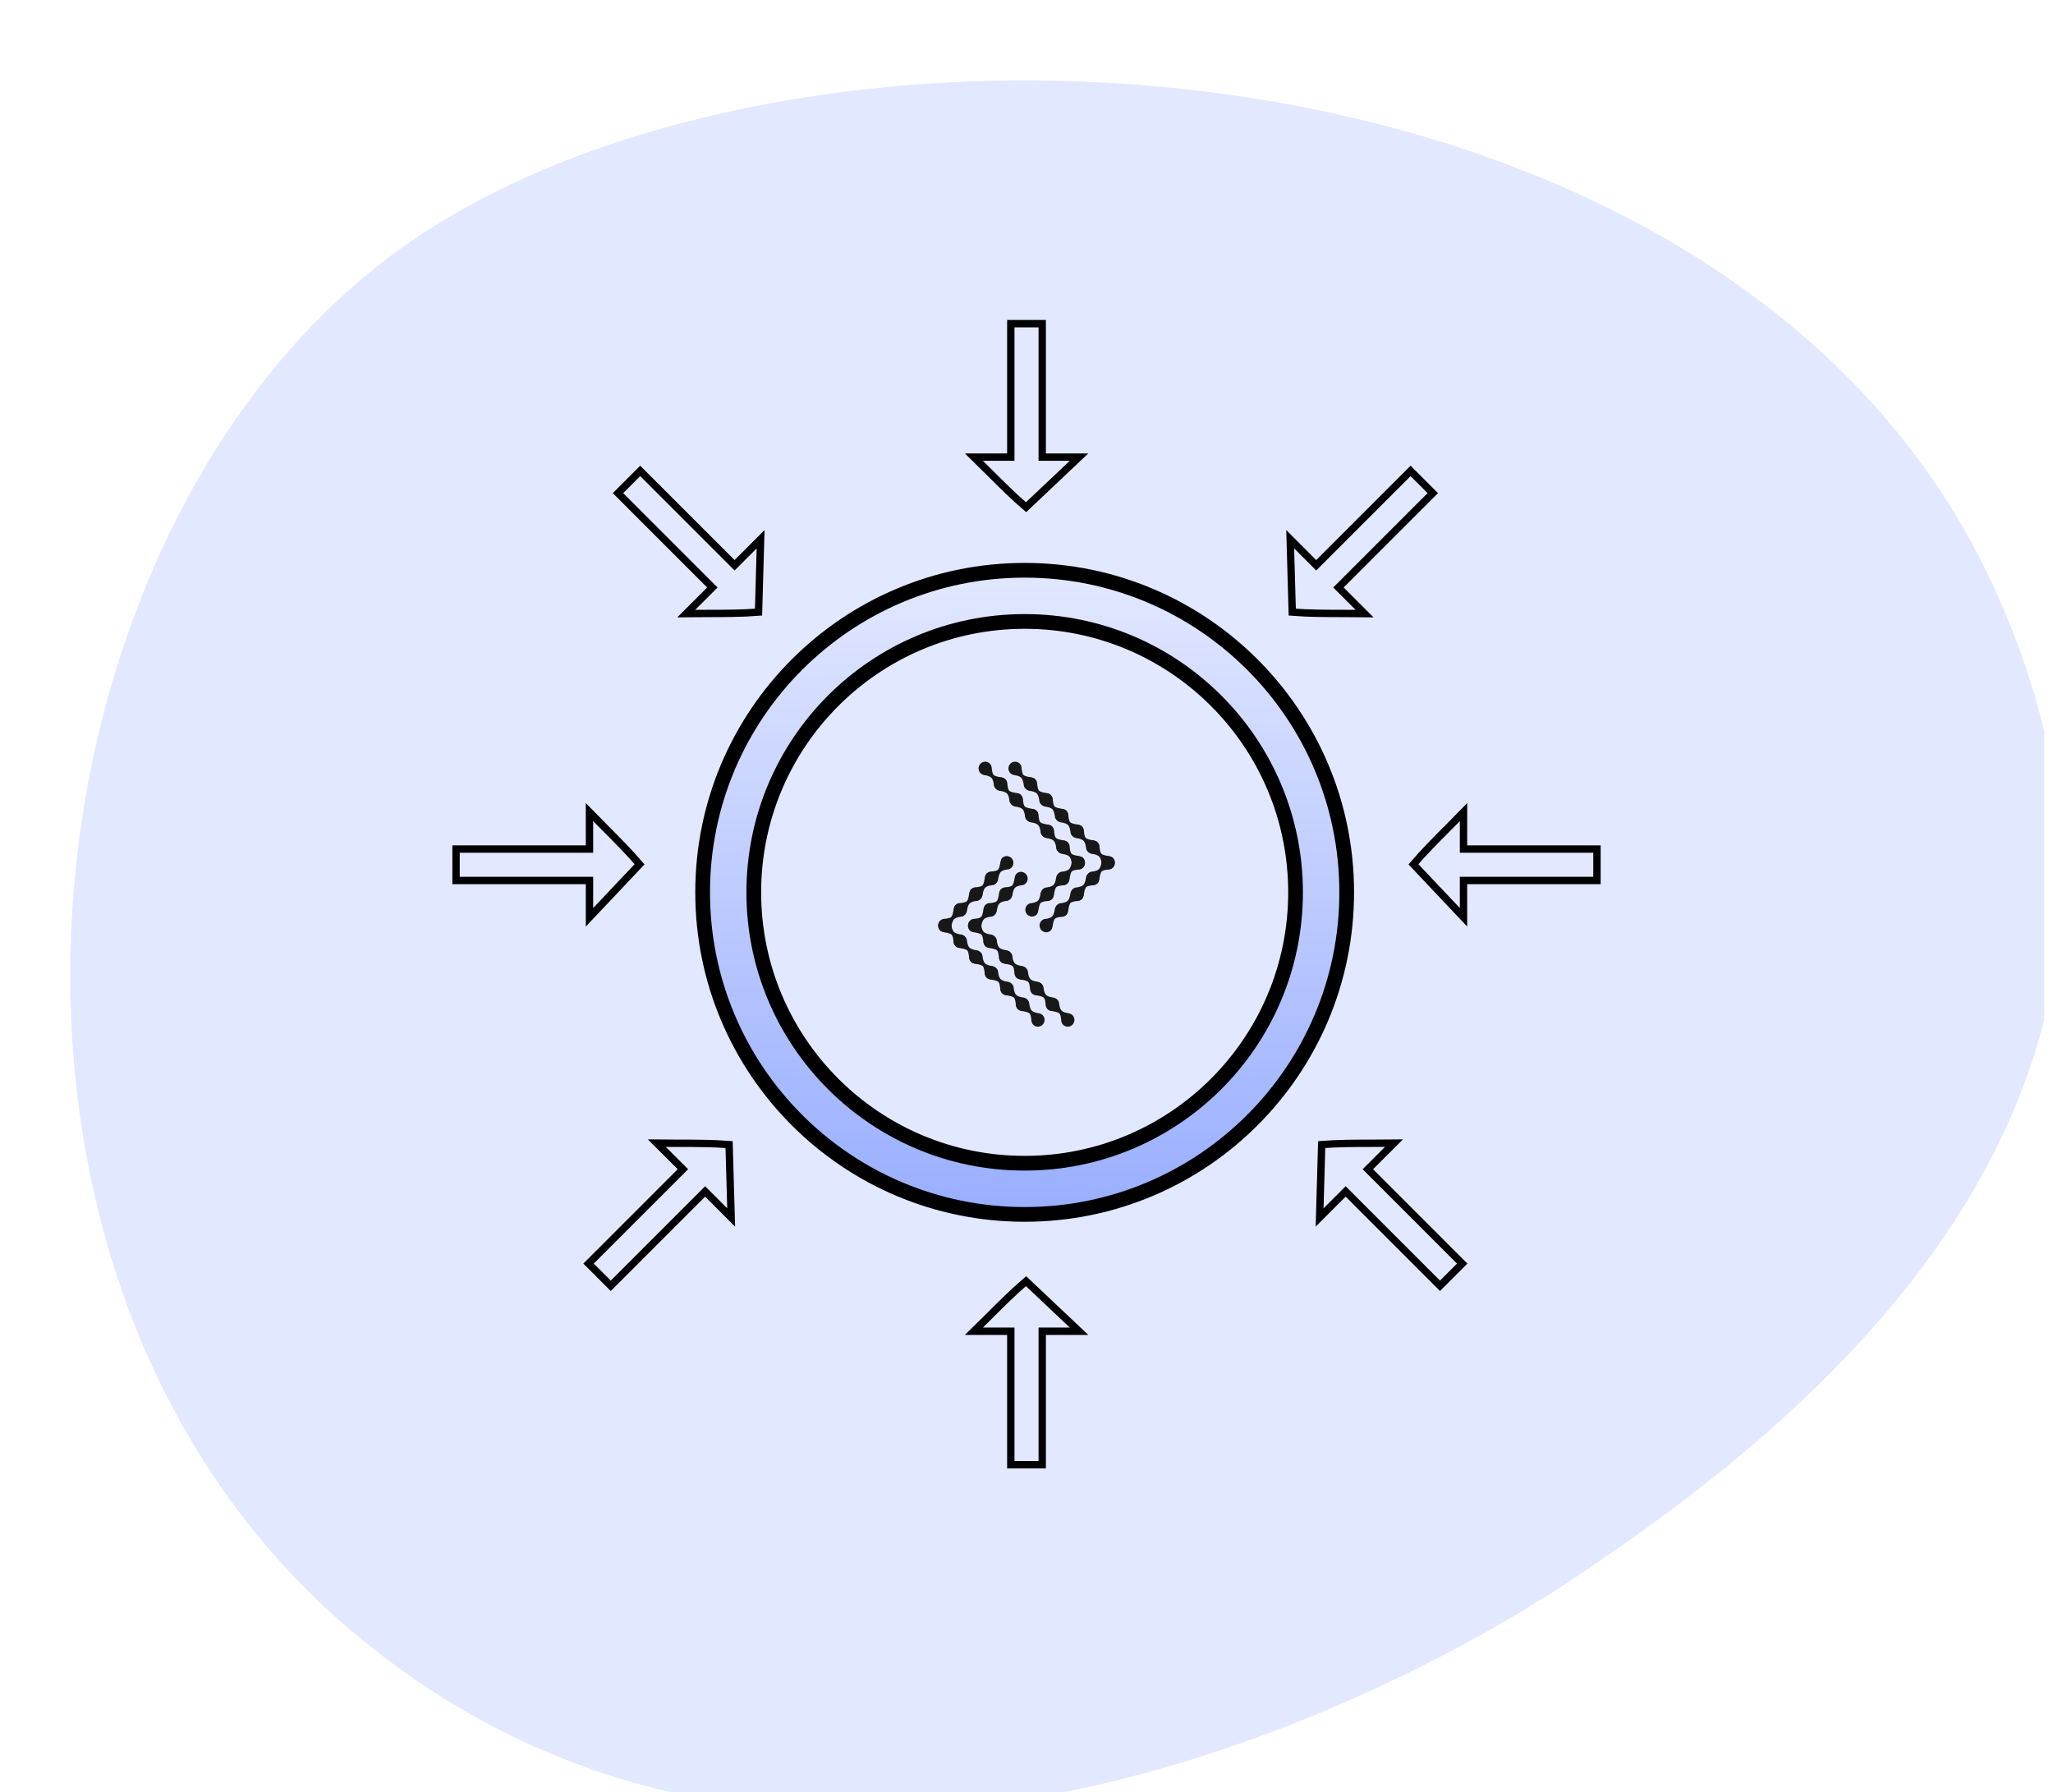 <svg width="118" height="103" viewBox="0 0 118 103" fill="none" xmlns="http://www.w3.org/2000/svg">
<g clip-path="url(#clip0_4760_32964)">
<path d="M90.616 90.609C78.283 98.882 45.241 114.808 20.292 93.809C-4.657 72.81 0.97 28.358 24.577 13.231C48.185 -1.895 100.16 1.668 114.706 33.976C128.044 63.477 102.948 82.336 90.616 90.609Z" fill="#E2E8FF"/>
<path d="M56.527 44.536C56.464 44.519 56.405 44.486 56.355 44.436C56.207 44.286 56.207 44.041 56.357 43.889C56.507 43.738 56.749 43.737 56.898 43.888C56.982 43.973 57.006 44.081 57.007 44.199C57.023 44.305 57.038 44.461 57.112 44.539C57.191 44.62 57.466 44.66 57.466 44.66C57.466 44.66 57.688 44.686 57.771 44.77C57.92 44.921 57.919 45.166 57.769 45.317C57.62 45.469 57.377 45.469 57.229 45.319C57.131 45.22 57.132 45.145 57.13 45.147C57.13 45.147 57.107 44.823 56.978 44.695C56.852 44.57 56.524 44.539 56.524 44.539L56.527 44.536Z" fill="#181818"/>
<path d="M57.422 45.441C57.36 45.425 57.3 45.392 57.251 45.342C57.102 45.191 57.103 44.947 57.253 44.795C57.403 44.644 57.645 44.643 57.794 44.793C57.878 44.878 57.902 44.986 57.903 45.105C57.919 45.21 57.933 45.367 58.008 45.444C58.086 45.526 58.362 45.566 58.362 45.566C58.362 45.566 58.584 45.592 58.667 45.676C58.816 45.827 58.815 46.071 58.665 46.223C58.515 46.374 58.273 46.375 58.124 46.225C58.027 46.126 58.028 46.051 58.026 46.053C58.026 46.053 58.003 45.728 57.874 45.6C57.748 45.476 57.42 45.444 57.42 45.444L57.422 45.441Z" fill="#181818"/>
<path d="M58.318 46.347C58.255 46.33 58.196 46.297 58.147 46.248C57.998 46.097 57.999 45.852 58.149 45.701C58.299 45.549 58.541 45.549 58.69 45.699C58.774 45.784 58.798 45.892 58.799 46.01C58.815 46.116 58.829 46.272 58.904 46.35C58.982 46.431 59.257 46.471 59.257 46.471C59.257 46.471 59.479 46.498 59.563 46.582C59.712 46.732 59.711 46.977 59.561 47.129C59.411 47.28 59.169 47.281 59.02 47.13C58.922 47.032 58.923 46.957 58.922 46.958C58.922 46.958 58.899 46.634 58.77 46.506C58.644 46.382 58.315 46.35 58.315 46.35L58.318 46.347Z" fill="#181818"/>
<path d="M59.214 47.253C59.151 47.236 59.092 47.203 59.043 47.153C58.894 47.003 58.895 46.758 59.045 46.607C59.194 46.455 59.437 46.454 59.585 46.605C59.669 46.69 59.694 46.798 59.695 46.916C59.711 47.022 59.725 47.178 59.8 47.256C59.878 47.337 60.153 47.377 60.153 47.377C60.153 47.377 60.375 47.403 60.459 47.488C60.608 47.638 60.607 47.883 60.457 48.034C60.307 48.186 60.065 48.187 59.916 48.036C59.818 47.937 59.819 47.862 59.818 47.864C59.818 47.864 59.795 47.54 59.666 47.412C59.54 47.288 59.211 47.256 59.211 47.256L59.214 47.253Z" fill="#181818"/>
<path d="M60.11 48.158C60.047 48.142 59.988 48.109 59.939 48.059C59.79 47.908 59.791 47.664 59.941 47.512C60.09 47.361 60.332 47.36 60.481 47.511C60.565 47.595 60.589 47.703 60.59 47.822C60.606 47.927 60.621 48.084 60.696 48.161C60.774 48.243 61.049 48.283 61.049 48.283C61.049 48.283 61.271 48.309 61.354 48.393C61.503 48.544 61.502 48.788 61.353 48.94C61.203 49.091 60.961 49.092 60.812 48.942C60.714 48.843 60.715 48.768 60.714 48.77C60.714 48.77 60.691 48.445 60.561 48.318C60.436 48.193 60.107 48.161 60.107 48.161L60.11 48.158Z" fill="#181818"/>
<path d="M61.006 49.064C60.943 49.047 60.884 49.014 60.835 48.965C60.686 48.814 60.687 48.569 60.836 48.418C60.986 48.267 61.228 48.266 61.377 48.416C61.461 48.501 61.485 48.609 61.486 48.727C61.502 48.833 61.517 48.989 61.592 49.067C61.67 49.148 61.945 49.188 61.945 49.188C61.945 49.188 62.167 49.215 62.25 49.299C62.399 49.449 62.398 49.694 62.248 49.846C62.099 49.997 61.857 49.998 61.708 49.847C61.61 49.748 61.611 49.674 61.609 49.675C61.609 49.675 61.587 49.351 61.457 49.223C61.331 49.099 61.003 49.067 61.003 49.067L61.006 49.064Z" fill="#181818"/>
<path d="M58.242 44.536C58.179 44.519 58.12 44.486 58.071 44.436C57.922 44.286 57.923 44.041 58.072 43.889C58.222 43.738 58.464 43.737 58.613 43.888C58.697 43.973 58.721 44.081 58.722 44.199C58.738 44.305 58.753 44.461 58.828 44.539C58.906 44.62 59.181 44.66 59.181 44.66C59.181 44.66 59.403 44.686 59.486 44.77C59.635 44.921 59.635 45.166 59.485 45.317C59.335 45.469 59.093 45.469 58.944 45.319C58.846 45.22 58.847 45.145 58.846 45.147C58.846 45.147 58.823 44.823 58.693 44.695C58.568 44.57 58.239 44.539 58.239 44.539L58.242 44.536Z" fill="#181818"/>
<path d="M59.138 45.441C59.075 45.425 59.016 45.392 58.967 45.342C58.818 45.191 58.819 44.947 58.968 44.795C59.118 44.644 59.36 44.643 59.509 44.793C59.593 44.878 59.617 44.986 59.618 45.105C59.634 45.21 59.649 45.367 59.724 45.444C59.802 45.526 60.077 45.566 60.077 45.566C60.077 45.566 60.299 45.592 60.382 45.676C60.531 45.827 60.53 46.071 60.38 46.223C60.231 46.374 59.989 46.375 59.84 46.225C59.742 46.126 59.743 46.051 59.741 46.053C59.741 46.053 59.718 45.728 59.589 45.6C59.464 45.476 59.135 45.444 59.135 45.444L59.138 45.441Z" fill="#181818"/>
<path d="M60.034 46.347C59.971 46.33 59.911 46.297 59.862 46.248C59.714 46.097 59.714 45.852 59.864 45.701C60.014 45.549 60.256 45.549 60.405 45.699C60.489 45.784 60.513 45.892 60.514 46.01C60.53 46.116 60.544 46.272 60.619 46.35C60.698 46.431 60.973 46.471 60.973 46.471C60.973 46.471 61.195 46.498 61.278 46.582C61.427 46.732 61.426 46.977 61.276 47.129C61.127 47.28 60.884 47.281 60.736 47.13C60.638 47.032 60.639 46.957 60.637 46.958C60.637 46.958 60.614 46.634 60.485 46.506C60.359 46.382 60.031 46.35 60.031 46.35L60.034 46.347Z" fill="#181818"/>
<path d="M60.929 47.253C60.867 47.236 60.807 47.203 60.758 47.153C60.609 47.003 60.61 46.758 60.76 46.607C60.91 46.455 61.152 46.454 61.301 46.605C61.385 46.69 61.409 46.798 61.41 46.916C61.426 47.022 61.44 47.178 61.515 47.256C61.593 47.337 61.868 47.377 61.868 47.377C61.868 47.377 62.09 47.403 62.174 47.488C62.323 47.638 62.322 47.883 62.172 48.034C62.022 48.186 61.78 48.187 61.631 48.036C61.534 47.937 61.535 47.862 61.533 47.864C61.533 47.864 61.51 47.54 61.381 47.412C61.255 47.288 60.926 47.256 60.926 47.256L60.929 47.253Z" fill="#181818"/>
<path d="M61.825 48.158C61.763 48.142 61.703 48.109 61.654 48.059C61.505 47.908 61.506 47.664 61.656 47.512C61.806 47.361 62.048 47.36 62.197 47.511C62.281 47.595 62.305 47.703 62.306 47.822C62.322 47.927 62.336 48.084 62.411 48.161C62.489 48.243 62.764 48.283 62.764 48.283C62.764 48.283 62.986 48.309 63.07 48.393C63.219 48.544 63.218 48.788 63.068 48.94C62.918 49.091 62.676 49.092 62.527 48.942C62.429 48.843 62.43 48.768 62.429 48.77C62.429 48.77 62.406 48.445 62.277 48.318C62.151 48.193 61.822 48.161 61.822 48.161L61.825 48.158Z" fill="#181818"/>
<path d="M62.721 49.064C62.658 49.047 62.599 49.014 62.55 48.965C62.401 48.814 62.402 48.569 62.552 48.418C62.702 48.267 62.944 48.266 63.092 48.416C63.176 48.501 63.2 48.609 63.202 48.727C63.218 48.833 63.232 48.989 63.307 49.067C63.385 49.148 63.66 49.188 63.66 49.188C63.66 49.188 63.882 49.215 63.966 49.299C64.114 49.449 64.114 49.694 63.964 49.846C63.814 49.997 63.572 49.998 63.423 49.847C63.325 49.748 63.326 49.674 63.325 49.675C63.325 49.675 63.302 49.351 63.172 49.223C63.047 49.099 62.718 49.067 62.718 49.067L62.721 49.064Z" fill="#181818"/>
<path d="M61.609 49.493C61.626 49.43 61.658 49.37 61.708 49.32C61.856 49.17 62.098 49.17 62.248 49.322C62.398 49.473 62.399 49.718 62.25 49.869C62.166 49.953 62.059 49.978 61.942 49.979C61.838 49.995 61.683 50.01 61.606 50.085C61.526 50.164 61.486 50.443 61.486 50.443C61.486 50.443 61.46 50.667 61.377 50.751C61.228 50.902 60.986 50.901 60.836 50.75C60.686 50.598 60.685 50.353 60.834 50.203C60.932 50.104 61.006 50.105 61.005 50.103C61.005 50.103 61.325 50.08 61.452 49.95C61.575 49.822 61.606 49.49 61.606 49.49L61.609 49.493Z" fill="#181818"/>
<path d="M60.713 50.399C60.73 50.335 60.763 50.276 60.812 50.226C60.961 50.075 61.203 50.076 61.352 50.228C61.502 50.379 61.503 50.624 61.354 50.774C61.27 50.859 61.163 50.883 61.046 50.885C60.942 50.901 60.787 50.915 60.71 50.991C60.63 51.07 60.59 51.348 60.59 51.348C60.59 51.348 60.564 51.573 60.481 51.657C60.332 51.807 60.09 51.807 59.94 51.655C59.79 51.504 59.79 51.259 59.938 51.109C60.036 51.01 60.11 51.011 60.109 51.009C60.109 51.009 60.429 50.986 60.556 50.855C60.679 50.728 60.71 50.396 60.71 50.396L60.713 50.399Z" fill="#181818"/>
<path d="M59.817 51.304C59.834 51.241 59.867 51.181 59.916 51.132C60.065 50.981 60.307 50.982 60.456 51.133C60.606 51.285 60.607 51.529 60.458 51.68C60.374 51.765 60.267 51.789 60.151 51.79C60.046 51.806 59.891 51.821 59.815 51.897C59.734 51.976 59.694 52.254 59.694 52.254C59.694 52.254 59.669 52.478 59.585 52.563C59.436 52.713 59.194 52.712 59.044 52.561C58.895 52.41 58.894 52.165 59.043 52.014C59.141 51.915 59.214 51.916 59.213 51.915C59.213 51.915 59.533 51.892 59.66 51.761C59.783 51.634 59.815 51.302 59.815 51.302L59.817 51.304Z" fill="#181818"/>
<path d="M63.324 49.493C63.341 49.43 63.374 49.37 63.423 49.32C63.572 49.17 63.814 49.17 63.964 49.322C64.113 49.473 64.114 49.718 63.965 49.869C63.881 49.953 63.774 49.978 63.657 49.979C63.553 49.995 63.398 50.01 63.321 50.085C63.241 50.164 63.202 50.443 63.202 50.443C63.202 50.443 63.175 50.667 63.092 50.751C62.943 50.902 62.701 50.901 62.551 50.75C62.401 50.598 62.401 50.353 62.55 50.203C62.647 50.104 62.721 50.105 62.72 50.103C62.72 50.103 63.041 50.08 63.167 49.95C63.29 49.822 63.321 49.49 63.321 49.49L63.324 49.493Z" fill="#181818"/>
<path d="M62.428 50.399C62.445 50.335 62.478 50.276 62.527 50.226C62.676 50.075 62.918 50.076 63.068 50.228C63.218 50.379 63.218 50.624 63.069 50.774C62.985 50.859 62.879 50.883 62.762 50.885C62.657 50.901 62.502 50.915 62.426 50.991C62.345 51.07 62.306 51.348 62.306 51.348C62.306 51.348 62.28 51.573 62.196 51.657C62.047 51.807 61.805 51.807 61.656 51.655C61.506 51.504 61.505 51.259 61.654 51.109C61.752 51.01 61.825 51.011 61.824 51.009C61.824 51.009 62.145 50.986 62.271 50.855C62.394 50.728 62.426 50.396 62.426 50.396L62.428 50.399Z" fill="#181818"/>
<path d="M61.533 51.304C61.549 51.241 61.582 51.181 61.631 51.132C61.78 50.981 62.022 50.982 62.172 51.133C62.322 51.285 62.322 51.529 62.174 51.68C62.09 51.765 61.983 51.789 61.866 51.79C61.761 51.806 61.607 51.821 61.53 51.897C61.45 51.976 61.41 52.254 61.41 52.254C61.41 52.254 61.384 52.478 61.3 52.563C61.152 52.713 60.91 52.712 60.76 52.561C60.61 52.41 60.609 52.165 60.758 52.014C60.856 51.915 60.93 51.916 60.928 51.915C60.928 51.915 61.249 51.892 61.375 51.761C61.498 51.634 61.53 51.302 61.53 51.302L61.533 51.304Z" fill="#181818"/>
<path d="M60.637 52.21C60.653 52.147 60.686 52.087 60.735 52.037C60.884 51.887 61.126 51.888 61.276 52.039C61.426 52.19 61.427 52.435 61.278 52.586C61.194 52.671 61.087 52.695 60.97 52.696C60.865 52.712 60.711 52.727 60.634 52.802C60.554 52.882 60.514 53.16 60.514 53.16C60.514 53.16 60.488 53.384 60.405 53.468C60.256 53.619 60.014 53.618 59.864 53.467C59.714 53.315 59.713 53.07 59.862 52.92C59.96 52.821 60.034 52.822 60.032 52.82C60.032 52.82 60.353 52.797 60.48 52.667C60.602 52.54 60.634 52.207 60.634 52.207L60.637 52.21Z" fill="#181818"/>
<path d="M61.473 58.246C61.536 58.263 61.595 58.296 61.644 58.345C61.793 58.496 61.792 58.741 61.642 58.892C61.492 59.044 61.25 59.044 61.102 58.894C61.018 58.809 60.994 58.701 60.992 58.583C60.977 58.477 60.962 58.321 60.887 58.243C60.809 58.162 60.534 58.122 60.534 58.122C60.534 58.122 60.312 58.095 60.228 58.011C60.08 57.861 60.08 57.616 60.23 57.464C60.38 57.313 60.622 57.312 60.771 57.463C60.869 57.562 60.868 57.636 60.869 57.635C60.869 57.635 60.892 57.959 61.022 58.087C61.147 58.211 61.476 58.243 61.476 58.243L61.473 58.246Z" fill="#181818"/>
<path d="M60.577 57.34C60.64 57.357 60.699 57.39 60.748 57.44C60.897 57.59 60.896 57.835 60.746 57.986C60.597 58.138 60.355 58.139 60.206 57.988C60.122 57.903 60.098 57.795 60.097 57.677C60.081 57.571 60.066 57.415 59.991 57.337C59.913 57.256 59.638 57.216 59.638 57.216C59.638 57.216 59.416 57.19 59.333 57.105C59.184 56.955 59.184 56.71 59.334 56.559C59.484 56.407 59.726 56.406 59.875 56.557C59.973 56.656 59.972 56.73 59.974 56.729C59.974 56.729 59.996 57.053 60.126 57.181C60.251 57.306 60.58 57.337 60.58 57.337L60.577 57.34Z" fill="#181818"/>
<path d="M59.681 56.434C59.744 56.451 59.803 56.484 59.852 56.534C60.001 56.684 60.001 56.929 59.851 57.081C59.701 57.232 59.459 57.233 59.31 57.083C59.226 56.998 59.202 56.889 59.201 56.771C59.185 56.666 59.17 56.509 59.096 56.431C59.017 56.35 58.742 56.31 58.742 56.31C58.742 56.31 58.52 56.284 58.437 56.2C58.288 56.049 58.289 55.804 58.438 55.653C58.588 55.502 58.83 55.501 58.979 55.651C59.077 55.75 59.076 55.825 59.078 55.823C59.078 55.823 59.101 56.148 59.23 56.275C59.355 56.4 59.684 56.431 59.684 56.431L59.681 56.434Z" fill="#181818"/>
<path d="M58.785 55.529C58.848 55.545 58.907 55.579 58.957 55.628C59.105 55.779 59.105 56.023 58.955 56.175C58.805 56.326 58.563 56.327 58.414 56.177C58.33 56.092 58.306 55.984 58.305 55.866C58.289 55.76 58.275 55.604 58.2 55.526C58.121 55.445 57.846 55.404 57.846 55.404C57.846 55.404 57.624 55.378 57.541 55.294C57.392 55.144 57.393 54.899 57.543 54.747C57.693 54.596 57.935 54.595 58.083 54.745C58.181 54.844 58.18 54.919 58.182 54.918C58.182 54.918 58.205 55.242 58.334 55.37C58.46 55.494 58.788 55.526 58.788 55.526L58.785 55.529Z" fill="#181818"/>
<path d="M57.89 54.623C57.952 54.64 58.012 54.673 58.061 54.723C58.21 54.873 58.209 55.118 58.059 55.269C57.909 55.421 57.667 55.422 57.518 55.271C57.434 55.186 57.41 55.078 57.409 54.96C57.393 54.854 57.379 54.698 57.304 54.62C57.226 54.539 56.95 54.499 56.95 54.499C56.95 54.499 56.728 54.473 56.645 54.388C56.496 54.238 56.497 53.993 56.647 53.842C56.797 53.69 57.039 53.689 57.188 53.84C57.285 53.939 57.285 54.014 57.286 54.012C57.286 54.012 57.309 54.336 57.438 54.464C57.564 54.588 57.892 54.62 57.892 54.62L57.89 54.623Z" fill="#181818"/>
<path d="M56.994 53.717C57.057 53.734 57.116 53.767 57.165 53.817C57.314 53.967 57.313 54.212 57.163 54.364C57.013 54.515 56.771 54.516 56.623 54.365C56.538 54.281 56.514 54.172 56.513 54.054C56.497 53.949 56.483 53.792 56.408 53.715C56.33 53.633 56.055 53.593 56.055 53.593C56.055 53.593 55.833 53.567 55.749 53.483C55.6 53.332 55.601 53.087 55.751 52.936C55.901 52.785 56.143 52.784 56.292 52.934C56.39 53.033 56.389 53.108 56.39 53.106C56.39 53.106 56.413 53.43 56.542 53.558C56.668 53.683 56.997 53.715 56.997 53.715L56.994 53.717Z" fill="#181818"/>
<path d="M59.758 58.246C59.82 58.263 59.88 58.296 59.929 58.345C60.078 58.496 60.077 58.741 59.927 58.892C59.777 59.044 59.535 59.044 59.386 58.894C59.302 58.809 59.278 58.701 59.277 58.583C59.261 58.477 59.247 58.321 59.172 58.243C59.094 58.162 58.819 58.122 58.819 58.122C58.819 58.122 58.596 58.095 58.513 58.011C58.364 57.861 58.365 57.616 58.515 57.464C58.665 57.313 58.907 57.312 59.056 57.463C59.153 57.562 59.153 57.636 59.154 57.635C59.154 57.635 59.177 57.959 59.306 58.087C59.432 58.211 59.761 58.243 59.761 58.243L59.758 58.246Z" fill="#181818"/>
<path d="M58.862 57.34C58.925 57.357 58.984 57.39 59.033 57.44C59.182 57.59 59.181 57.835 59.031 57.986C58.881 58.138 58.639 58.139 58.49 57.988C58.406 57.903 58.382 57.795 58.381 57.677C58.365 57.571 58.351 57.415 58.276 57.337C58.198 57.256 57.923 57.216 57.923 57.216C57.923 57.216 57.701 57.19 57.617 57.105C57.468 56.955 57.469 56.71 57.619 56.559C57.769 56.407 58.011 56.406 58.16 56.557C58.258 56.656 58.257 56.73 58.258 56.729C58.258 56.729 58.281 57.053 58.41 57.181C58.536 57.306 58.865 57.337 58.865 57.337L58.862 57.34Z" fill="#181818"/>
<path d="M57.966 56.434C58.029 56.451 58.088 56.484 58.137 56.534C58.286 56.684 58.285 56.929 58.135 57.081C57.986 57.232 57.743 57.233 57.595 57.083C57.511 56.998 57.487 56.889 57.486 56.771C57.47 56.666 57.455 56.509 57.38 56.431C57.302 56.35 57.027 56.31 57.027 56.31C57.027 56.31 56.805 56.284 56.721 56.2C56.573 56.049 56.573 55.804 56.723 55.653C56.873 55.502 57.115 55.501 57.264 55.651C57.362 55.75 57.361 55.825 57.362 55.823C57.362 55.823 57.385 56.148 57.514 56.275C57.64 56.4 57.969 56.431 57.969 56.431L57.966 56.434Z" fill="#181818"/>
<path d="M57.07 55.529C57.133 55.545 57.192 55.579 57.241 55.628C57.39 55.779 57.389 56.023 57.239 56.175C57.09 56.326 56.848 56.327 56.699 56.177C56.615 56.092 56.591 55.984 56.59 55.866C56.574 55.76 56.559 55.604 56.484 55.526C56.406 55.445 56.131 55.404 56.131 55.404C56.131 55.404 55.909 55.378 55.826 55.294C55.677 55.144 55.678 54.899 55.827 54.747C55.977 54.596 56.219 54.595 56.368 54.745C56.466 54.844 56.465 54.919 56.467 54.918C56.467 54.918 56.489 55.242 56.619 55.37C56.744 55.494 57.073 55.526 57.073 55.526L57.07 55.529Z" fill="#181818"/>
<path d="M56.174 54.623C56.237 54.64 56.296 54.673 56.346 54.723C56.494 54.873 56.493 55.118 56.344 55.269C56.194 55.421 55.952 55.422 55.803 55.271C55.719 55.186 55.695 55.078 55.694 54.96C55.678 54.854 55.663 54.698 55.589 54.62C55.51 54.539 55.235 54.499 55.235 54.499C55.235 54.499 55.013 54.473 54.93 54.388C54.781 54.238 54.782 53.993 54.931 53.842C55.081 53.69 55.324 53.689 55.472 53.84C55.57 53.939 55.569 54.014 55.571 54.012C55.571 54.012 55.594 54.336 55.723 54.464C55.849 54.588 56.177 54.62 56.177 54.62L56.174 54.623Z" fill="#181818"/>
<path d="M55.279 53.717C55.341 53.734 55.401 53.767 55.45 53.817C55.599 53.967 55.598 54.212 55.448 54.364C55.298 54.515 55.056 54.516 54.907 54.365C54.823 54.281 54.799 54.172 54.798 54.054C54.782 53.949 54.768 53.792 54.693 53.715C54.614 53.633 54.339 53.593 54.339 53.593C54.339 53.593 54.117 53.567 54.034 53.483C53.885 53.332 53.886 53.087 54.036 52.936C54.185 52.785 54.428 52.784 54.577 52.934C54.674 53.033 54.673 53.108 54.675 53.106C54.675 53.106 54.698 53.43 54.827 53.558C54.953 53.683 55.281 53.715 55.281 53.715L55.279 53.717Z" fill="#181818"/>
<path d="M56.391 53.288C56.374 53.352 56.341 53.412 56.292 53.462C56.143 53.612 55.901 53.611 55.751 53.46C55.602 53.308 55.601 53.063 55.75 52.913C55.834 52.828 55.94 52.804 56.057 52.803C56.162 52.787 56.316 52.772 56.393 52.696C56.474 52.617 56.513 52.339 56.513 52.339C56.513 52.339 56.539 52.114 56.623 52.03C56.772 51.88 57.014 51.881 57.163 52.032C57.313 52.184 57.314 52.428 57.165 52.579C57.067 52.678 56.993 52.677 56.995 52.678C56.995 52.678 56.674 52.701 56.548 52.832C56.425 52.959 56.393 53.291 56.393 53.291L56.391 53.288Z" fill="#181818"/>
<path d="M57.286 52.383C57.27 52.446 57.237 52.506 57.188 52.556C57.039 52.706 56.797 52.706 56.647 52.554C56.497 52.403 56.497 52.158 56.645 52.007C56.729 51.922 56.836 51.898 56.953 51.897C57.058 51.881 57.212 51.866 57.289 51.791C57.37 51.712 57.409 51.433 57.409 51.433C57.409 51.433 57.435 51.209 57.519 51.124C57.667 50.974 57.91 50.975 58.059 51.126C58.209 51.278 58.21 51.523 58.061 51.673C57.963 51.772 57.889 51.771 57.891 51.773C57.891 51.773 57.57 51.796 57.444 51.926C57.321 52.053 57.289 52.386 57.289 52.386L57.286 52.383Z" fill="#181818"/>
<path d="M58.182 51.477C58.166 51.541 58.133 51.6 58.084 51.65C57.935 51.801 57.693 51.8 57.543 51.648C57.393 51.497 57.392 51.252 57.541 51.102C57.625 51.017 57.732 50.992 57.849 50.991C57.954 50.975 58.108 50.961 58.185 50.885C58.265 50.806 58.305 50.528 58.305 50.528C58.305 50.528 58.331 50.303 58.414 50.219C58.563 50.068 58.805 50.069 58.955 50.221C59.105 50.372 59.106 50.617 58.957 50.767C58.859 50.866 58.785 50.865 58.787 50.867C58.787 50.867 58.466 50.89 58.34 51.021C58.217 51.148 58.185 51.48 58.185 51.48L58.182 51.477Z" fill="#181818"/>
<path d="M54.675 53.288C54.659 53.352 54.626 53.412 54.577 53.462C54.428 53.612 54.186 53.611 54.036 53.46C53.886 53.308 53.885 53.063 54.034 52.913C54.118 52.828 54.225 52.804 54.342 52.803C54.447 52.787 54.601 52.772 54.678 52.696C54.758 52.617 54.798 52.339 54.798 52.339C54.798 52.339 54.824 52.114 54.907 52.03C55.056 51.88 55.298 51.881 55.448 52.032C55.598 52.184 55.599 52.428 55.45 52.579C55.352 52.678 55.278 52.677 55.28 52.678C55.28 52.678 54.959 52.701 54.833 52.832C54.709 52.959 54.678 53.291 54.678 53.291L54.675 53.288Z" fill="#181818"/>
<path d="M55.571 52.383C55.554 52.446 55.522 52.506 55.473 52.556C55.324 52.706 55.082 52.706 54.932 52.554C54.782 52.403 54.781 52.158 54.93 52.007C55.014 51.922 55.121 51.898 55.238 51.897C55.342 51.881 55.497 51.866 55.574 51.791C55.654 51.712 55.694 51.433 55.694 51.433C55.694 51.433 55.72 51.209 55.803 51.124C55.952 50.974 56.194 50.975 56.344 51.126C56.494 51.278 56.495 51.523 56.346 51.673C56.248 51.772 56.174 51.771 56.175 51.773C56.175 51.773 55.855 51.796 55.728 51.926C55.605 52.053 55.574 52.386 55.574 52.386L55.571 52.383Z" fill="#181818"/>
<path d="M56.467 51.477C56.45 51.541 56.417 51.6 56.368 51.65C56.22 51.801 55.977 51.8 55.828 51.648C55.678 51.497 55.677 51.252 55.826 51.102C55.91 51.017 56.017 50.992 56.134 50.991C56.238 50.975 56.393 50.961 56.47 50.885C56.55 50.806 56.59 50.528 56.59 50.528C56.59 50.528 56.616 50.303 56.699 50.219C56.848 50.068 57.09 50.069 57.24 50.221C57.39 50.372 57.39 50.617 57.242 50.767C57.144 50.866 57.07 50.865 57.071 50.867C57.071 50.867 56.751 50.89 56.624 51.021C56.501 51.148 56.47 51.48 56.47 51.48L56.467 51.477Z" fill="#181818"/>
<path d="M57.363 50.571C57.346 50.635 57.313 50.695 57.264 50.744C57.115 50.895 56.873 50.894 56.724 50.743C56.574 50.591 56.573 50.346 56.722 50.196C56.806 50.111 56.913 50.087 57.029 50.086C57.134 50.069 57.289 50.055 57.366 49.979C57.446 49.9 57.486 49.622 57.486 49.622C57.486 49.622 57.511 49.398 57.595 49.313C57.744 49.163 57.986 49.163 58.136 49.315C58.285 49.466 58.286 49.711 58.137 49.862C58.04 49.961 57.966 49.96 57.967 49.961C57.967 49.961 57.647 49.984 57.52 50.115C57.397 50.242 57.366 50.574 57.366 50.574L57.363 50.571Z" fill="#181818"/>
<mask id="path-3-outside-1_4760_32964" maskUnits="userSpaceOnUse" x="39.385" y="31.775" width="39" height="39" fill="black">
<rect fill="white" x="39.385" y="31.775" width="39" height="39"/>
<path d="M77.404 51.285C77.404 61.508 69.117 69.795 58.895 69.795C48.672 69.795 40.385 61.508 40.385 51.285C40.385 41.062 48.672 32.775 58.895 32.775C69.117 32.775 77.404 41.062 77.404 51.285ZM43.325 51.285C43.325 59.884 50.296 66.854 58.895 66.854C67.493 66.854 74.464 59.884 74.464 51.285C74.464 42.687 67.493 35.716 58.895 35.716C50.296 35.716 43.325 42.687 43.325 51.285Z"/>
</mask>
<path d="M77.404 51.285C77.404 61.508 69.117 69.795 58.895 69.795C48.672 69.795 40.385 61.508 40.385 51.285C40.385 41.062 48.672 32.775 58.895 32.775C69.117 32.775 77.404 41.062 77.404 51.285ZM43.325 51.285C43.325 59.884 50.296 66.854 58.895 66.854C67.493 66.854 74.464 59.884 74.464 51.285C74.464 42.687 67.493 35.716 58.895 35.716C50.296 35.716 43.325 42.687 43.325 51.285Z" fill="url(#paint0_linear_4760_32964)"/>
<path d="M77.404 51.285C77.404 61.508 69.117 69.795 58.895 69.795C48.672 69.795 40.385 61.508 40.385 51.285C40.385 41.062 48.672 32.775 58.895 32.775C69.117 32.775 77.404 41.062 77.404 51.285ZM43.325 51.285C43.325 59.884 50.296 66.854 58.895 66.854C67.493 66.854 74.464 59.884 74.464 51.285C74.464 42.687 67.493 35.716 58.895 35.716C50.296 35.716 43.325 42.687 43.325 51.285Z" stroke="black" stroke-width="0.846" mask="url(#path-3-outside-1_4760_32964)"/>
<path d="M55.978 76.51C56.259 76.236 56.549 75.947 56.843 75.654C57.554 74.945 58.287 74.214 58.974 73.631L62.02 76.509H60.115H59.904V76.721V84.179H58.098V76.721V76.509L57.886 76.509L55.978 76.51Z" stroke="black" stroke-width="0.423"/>
<path d="M33.881 46.677C34.154 46.959 34.444 47.249 34.737 47.542C35.446 48.253 36.177 48.986 36.76 49.673L33.882 52.719V50.814V50.603H33.67H26.212V48.797H33.67H33.882L33.882 48.586L33.881 46.677Z" stroke="black" stroke-width="0.423"/>
<path d="M84.119 46.677C83.846 46.959 83.556 47.249 83.263 47.542C82.554 48.253 81.823 48.986 81.24 49.673L84.118 52.719V50.814V50.603H84.33H91.788V48.797H84.33H84.118L84.118 48.586L84.119 46.677Z" stroke="black" stroke-width="0.423"/>
<path d="M55.978 26.271C56.259 26.545 56.549 26.834 56.843 27.127C57.554 27.837 58.287 28.568 58.974 29.15L62.02 26.272H60.115H59.904V26.061V18.602H58.098V26.061V26.272L57.886 26.272L55.978 26.271Z" stroke="black" stroke-width="0.423"/>
<path d="M37.752 65.7C38.144 65.705 38.554 65.706 38.969 65.706C39.973 65.707 41.008 65.709 41.906 65.782L42.025 69.972L40.678 68.624L40.528 68.475L40.379 68.624L35.105 73.898L33.828 72.622L39.102 67.348L39.252 67.198L39.102 67.049L37.752 65.7Z" stroke="black" stroke-width="0.423"/>
<path d="M39.444 35.263C39.837 35.258 40.246 35.257 40.661 35.257C41.665 35.256 42.7 35.254 43.598 35.18L43.717 30.991L42.37 32.338L42.221 32.488L42.071 32.338L36.797 27.064L35.52 28.341L40.794 33.615L40.944 33.765L40.794 33.914L39.444 35.263Z" stroke="black" stroke-width="0.423"/>
<path d="M80.12 65.7C79.728 65.705 79.318 65.706 78.903 65.706C77.899 65.707 76.864 65.709 75.966 65.782L75.847 69.972L77.194 68.624L77.344 68.475L77.493 68.624L82.767 73.898L84.044 72.622L78.77 67.348L78.62 67.198L78.77 67.049L80.12 65.7Z" stroke="black" stroke-width="0.423"/>
<path d="M78.429 35.263C78.036 35.258 77.627 35.257 77.212 35.257C76.208 35.256 75.172 35.254 74.275 35.18L74.156 30.991L75.503 32.338L75.652 32.488L75.802 32.338L81.076 27.064L82.353 28.341L77.079 33.615L76.929 33.765L77.079 33.914L78.429 35.263Z" stroke="black" stroke-width="0.423"/>
</g>
<defs>
<linearGradient id="paint0_linear_4760_32964" x1="58.895" y1="32.775" x2="58.895" y2="69.795" gradientUnits="userSpaceOnUse">
<stop stop-color="#E2E8FF"/>
<stop offset="1" stop-color="#99AEFF"/>
</linearGradient>
<clipPath id="clip0_4760_32964">
<rect width="117" height="103" fill="white" transform="translate(0.5)"/>
</clipPath>
</defs>
</svg>
